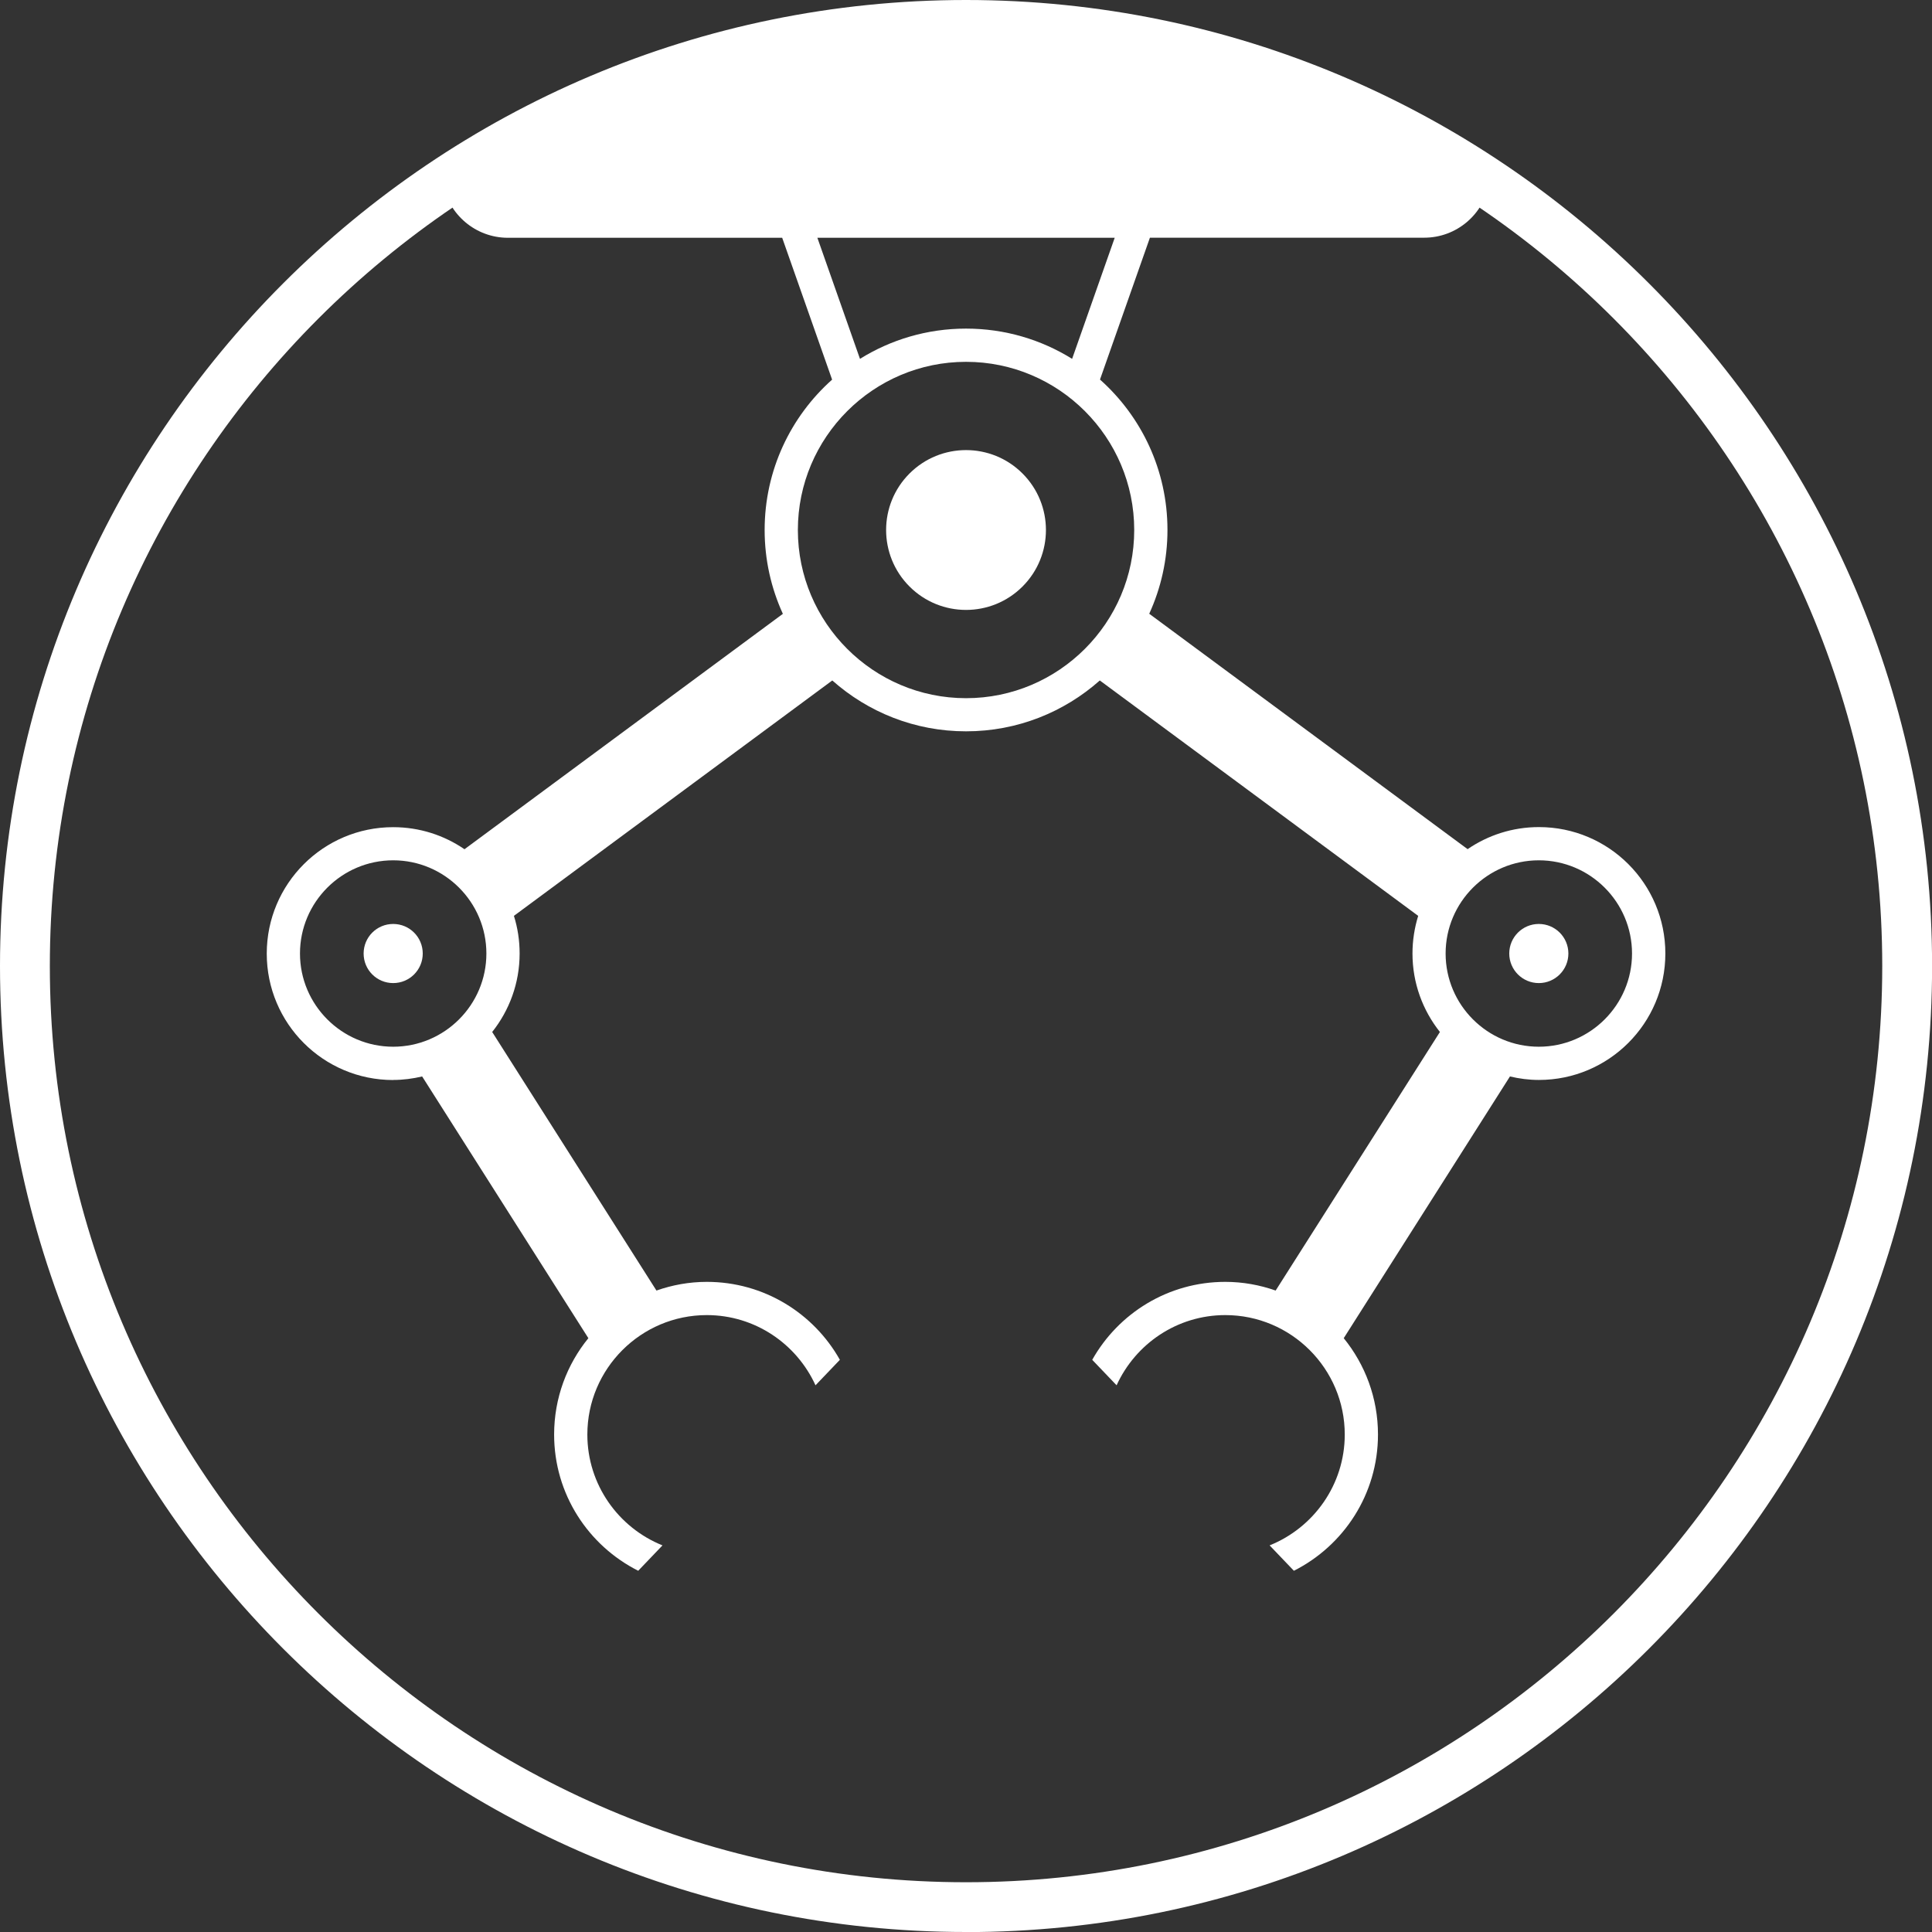 <?xml version="1.0" encoding="UTF-8"?>
<svg xmlns="http://www.w3.org/2000/svg" viewBox="0 0 226.77 226.77" width="100" height="100">
  <rect x="0" y="0" width="226.77" height="226.77" fill="#333333" stroke="none"/>
  <defs>
    <style>
      .cls-1 {
        fill: #fff;
      }
    </style>
  </defs>
  <g id="Ebene_5" data-name="Ebene 5">
    <path class="cls-1" d="M46.15,115.39c1.92,0,3.47-1.55,3.47-3.47s-1.55-3.47-3.47-3.47-3.47,1.55-3.47,3.47,1.55,3.47,3.47,3.47Z"/>
    <path class="cls-1" d="M46.15,126.76c1.17,0,2.3-.15,3.4-.41l19.51,30.72c-2.51,3.08-4.02,7.02-4.02,11.31,0,7,4.02,13.04,9.87,15.99l2.85-2.98c-5.16-2.07-8.82-7.12-8.82-13.01,0-7.73,6.29-14.02,14.02-14.02,5.67,0,10.55,3.39,12.76,8.24l2.86-2.99c-3.07-5.46-8.91-9.15-15.62-9.15-2.07,0-4.06,.37-5.91,1.02l-19.28-30.35c2.01-2.53,3.22-5.73,3.22-9.21,0-1.54-.23-3.02-.67-4.42l37.37-27.63c4.18,3.71,9.67,5.97,15.7,5.97s11.52-2.26,15.7-5.97l37.37,27.63c-.43,1.4-.67,2.88-.67,4.42,0,3.48,1.21,6.68,3.22,9.21l-19.28,30.35c-1.85-.65-3.84-1.02-5.91-1.02-6.71,0-12.55,3.69-15.62,9.15l2.86,2.99c2.21-4.85,7.09-8.24,12.76-8.24,7.73,0,14.02,6.29,14.02,14.02,0,5.89-3.66,10.94-8.82,13.01l2.85,2.98c5.85-2.95,9.87-9,9.87-15.99,0-4.29-1.51-8.22-4.02-11.31l19.51-30.72c1.09,.26,2.23,.41,3.4,.41,8.19,0,14.84-6.64,14.84-14.84s-6.64-14.84-14.84-14.84c-3.11,0-5.99,.96-8.37,2.59l-37.37-27.63c1.37-3,2.14-6.32,2.14-9.84,0-7.02-3.06-13.32-7.92-17.65l5.86-16.65h32.19c3.81,0,6.97-2.74,7.63-6.36C157.22,9.79,136.11,2.92,113.39,2.92s-43.84,6.86-61.4,18.63c.66,3.62,3.83,6.36,7.63,6.36h32.19l5.86,16.65c-4.86,4.33-7.92,10.63-7.92,17.65,0,3.51,.77,6.84,2.14,9.84l-37.37,27.63c-2.38-1.63-5.26-2.59-8.37-2.59-8.19,0-14.84,6.64-14.84,14.84s6.64,14.84,14.84,14.84Zm134.47-25.78c6.03,0,10.94,4.91,10.94,10.94s-4.91,10.94-10.94,10.94-10.94-4.91-10.94-10.94,4.91-10.94,10.94-10.94ZM95.94,27.91h34.9l-5,14.21c-3.62-2.25-7.88-3.55-12.45-3.55s-8.83,1.3-12.45,3.55l-5-14.21Zm17.45,14.56c10.89,0,19.74,8.86,19.74,19.74s-8.86,19.74-19.74,19.74-19.74-8.86-19.74-19.74,8.86-19.74,19.74-19.74ZM46.15,100.98c6.03,0,10.94,4.91,10.94,10.94s-4.91,10.94-10.94,10.94-10.94-4.91-10.94-10.94,4.91-10.94,10.94-10.94Z"/>
    <circle class="cls-1" cx="180.62" cy="111.92" r="3.47"/>
    <circle class="cls-1" cx="113.39" cy="62.21" r="9.38" transform="translate(-10.78 98.4) rotate(-45)"/>
  </g>
  <g id="Ebene_2" data-name="Ebene 2">
    <path class="cls-1" d="M113.39,226.77C50.86,226.77,0,175.91,0,113.39S50.86,0,113.39,0s113.39,50.86,113.39,113.39-50.86,113.39-113.39,113.39Zm0-220.93C54.09,5.85,5.85,54.09,5.85,113.39s48.24,107.54,107.54,107.54,107.54-48.24,107.54-107.54S172.68,5.85,113.39,5.85Z"/>
  </g>
</svg>
